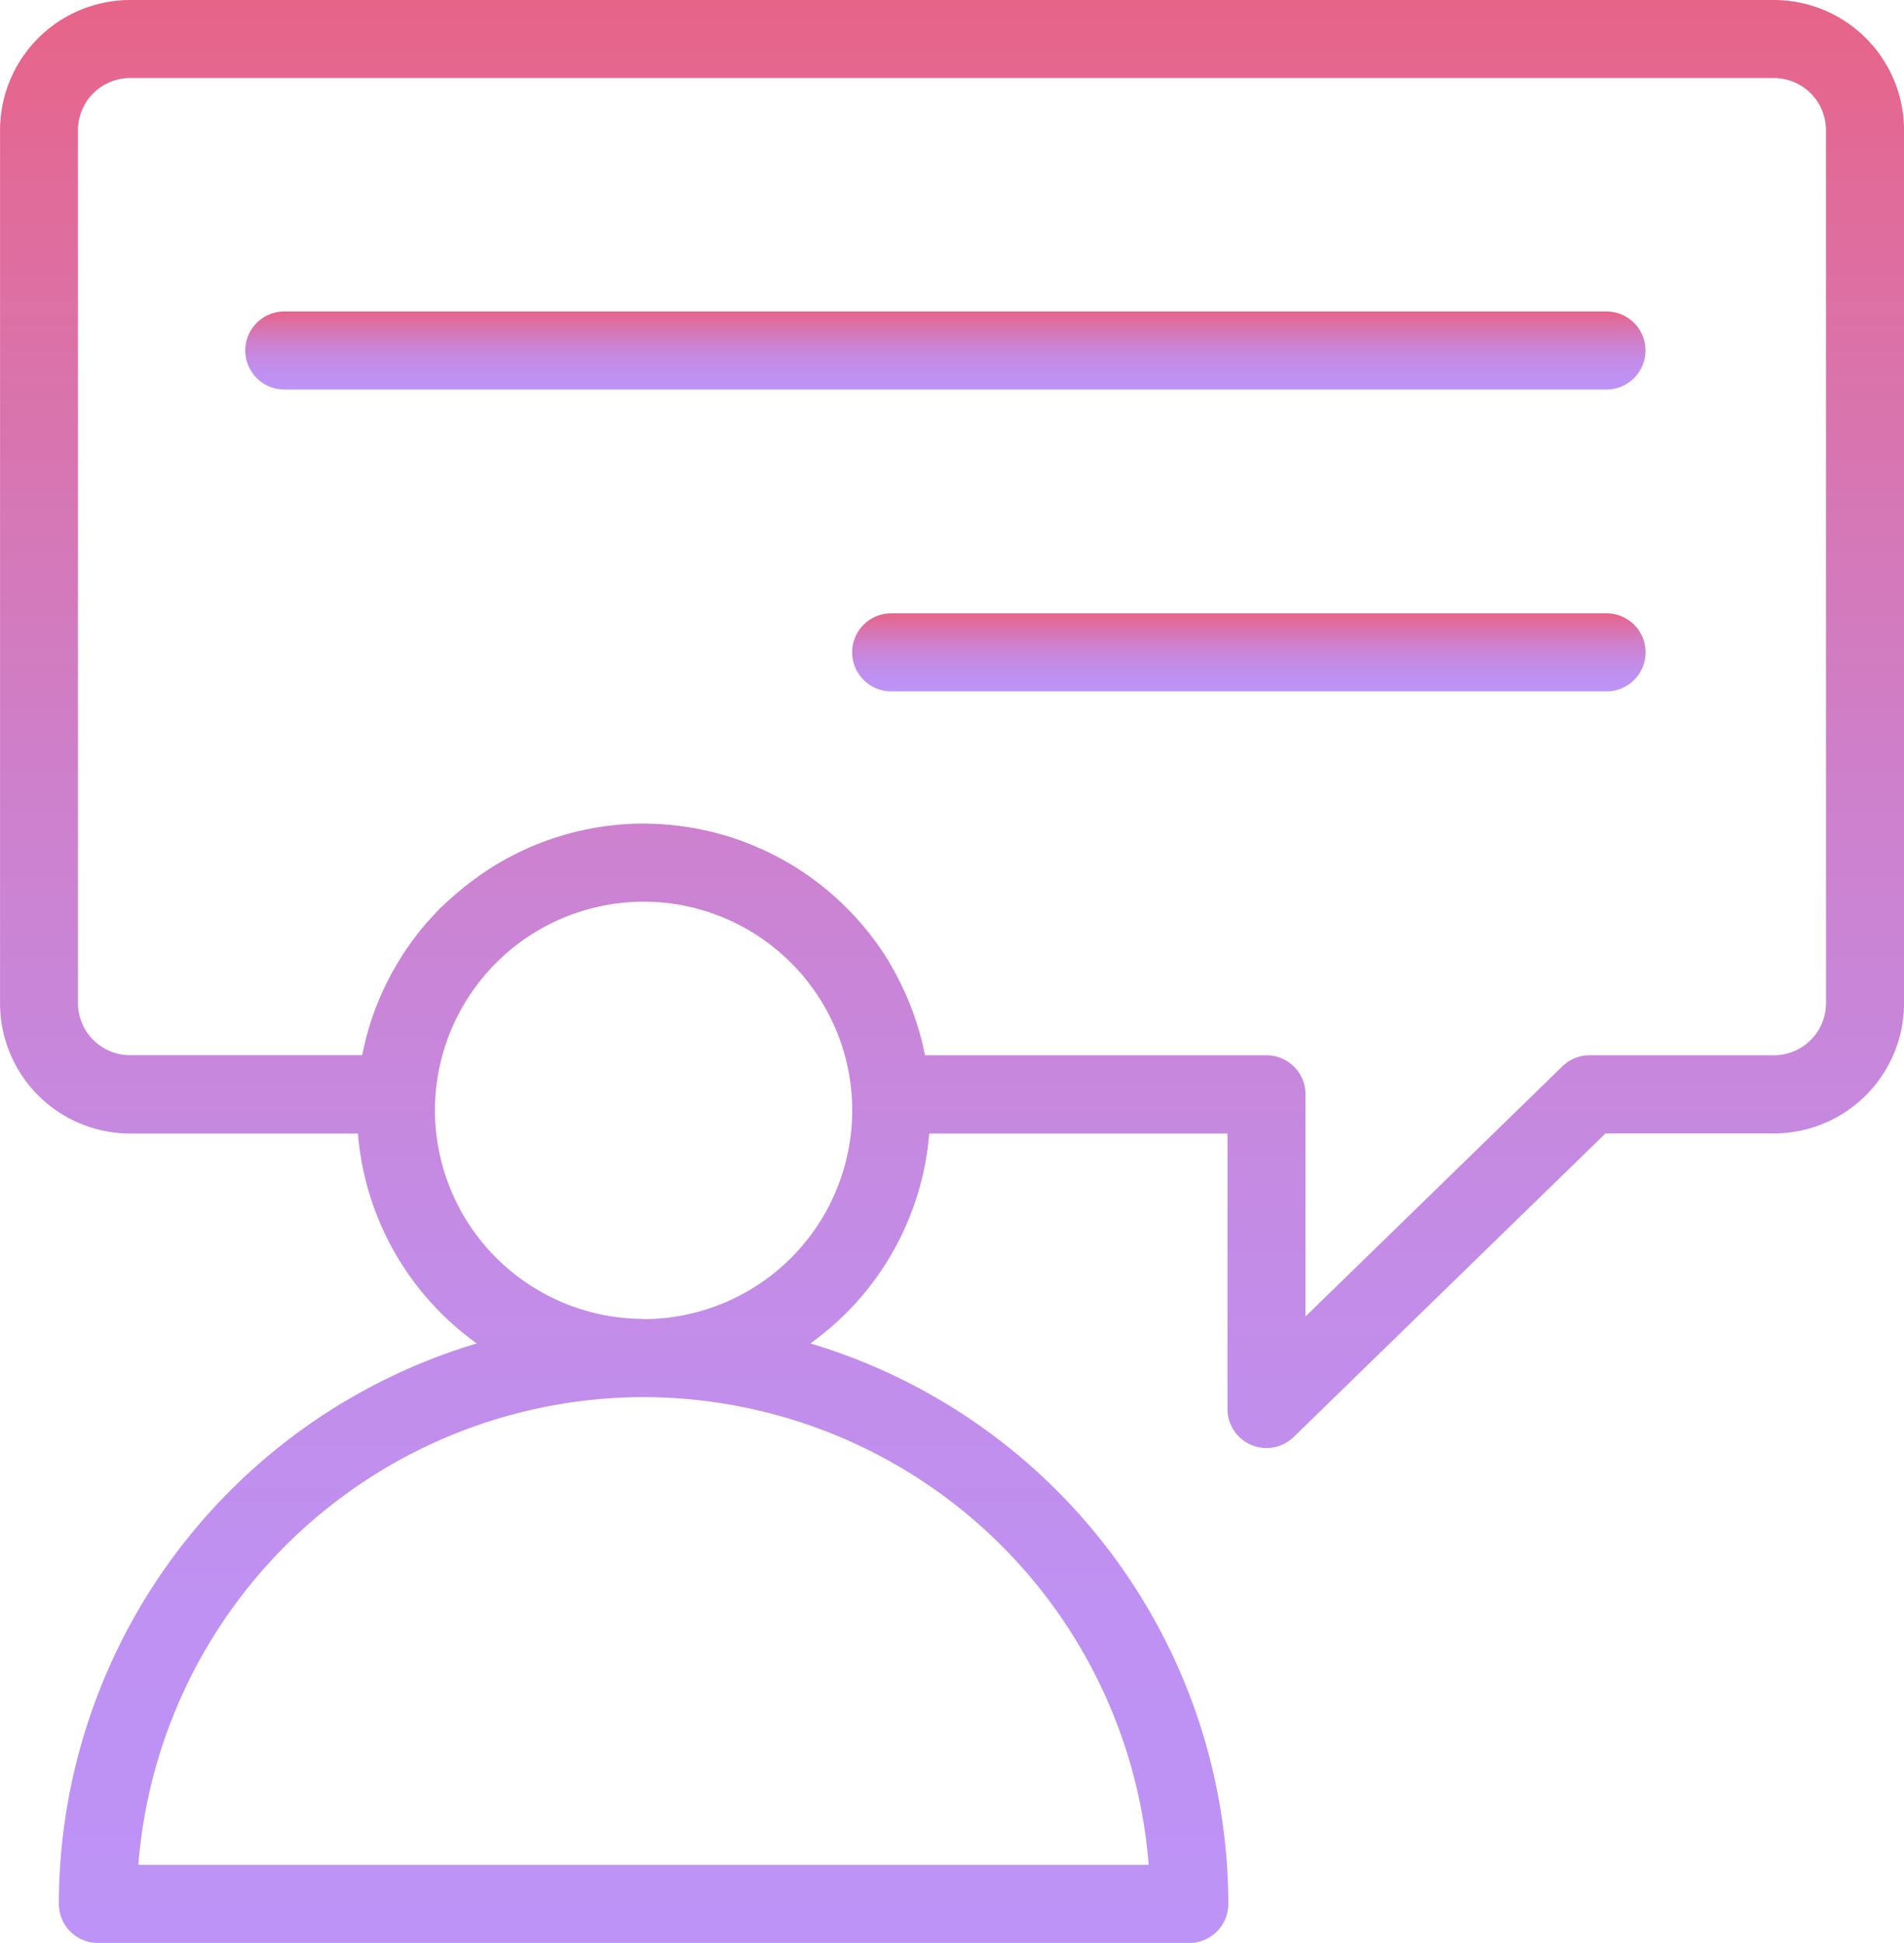 <svg xmlns="http://www.w3.org/2000/svg" xmlns:xlink="http://www.w3.org/1999/xlink" width="42.55" height="43.416" viewBox="0 0 42.55 43.416"><defs><style>.a{fill:url(#a);}</style><linearGradient id="a" x1="0.5" x2="0.5" y2="1" gradientUnits="objectBoundingBox"><stop offset="0" stop-color="#e76489"/><stop offset="0.21" stop-color="#d974ae"/><stop offset="0.42" stop-color="#cd81ce"/><stop offset="0.63" stop-color="#c48be5"/><stop offset="0.83" stop-color="#bf91f2"/><stop offset="1" stop-color="#bd93f7"/></linearGradient></defs><g transform="translate(1300.27 -246.659)"><path class="a" d="M-1260.627,246.659h-36.735a2.911,2.911,0,0,0-2.907,2.908v19.514a2.911,2.911,0,0,0,2.907,2.908h5.091a6.4,6.4,0,0,0,2.656,4.69,13.09,13.09,0,0,0-9.34,12.525.872.872,0,0,0,.872.872h24.391a.872.872,0,0,0,.872-.872,13.09,13.09,0,0,0-9.34-12.525,6.4,6.4,0,0,0,2.656-4.69h6.665v6.159a.872.872,0,0,0,.533.8.869.869,0,0,0,.339.069.871.871,0,0,0,.608-.247l6.967-6.783h3.765a2.911,2.911,0,0,0,2.908-2.908V249.567A2.911,2.911,0,0,0-1260.627,246.659Zm-13.97,41.672h-22.581a11.339,11.339,0,0,1,11.286-10.452h.009A11.339,11.339,0,0,1-1274.6,288.331Zm-11.286-12.2h-.009a4.668,4.668,0,0,1-4.658-4.662q0-.157.01-.3a4.669,4.669,0,0,1,4.653-4.361,4.67,4.67,0,0,1,.678.049,4.672,4.672,0,0,1,3.975,4.315c.006.093.009.194.009.3A4.668,4.668,0,0,1-1285.884,276.136Zm26.42-7.055a1.165,1.165,0,0,1-1.164,1.164h-4.119a.872.872,0,0,0-.608.247l-5.741,5.59v-4.965a.872.872,0,0,0-.872-.872h-7.632c0-.019-.009-.038-.012-.057-.009-.042-.018-.084-.027-.126s-.025-.109-.039-.163-.021-.082-.033-.123-.03-.108-.047-.162-.024-.079-.037-.119-.036-.108-.055-.161c-.013-.038-.027-.076-.041-.113-.021-.055-.043-.109-.065-.163-.014-.035-.028-.07-.043-.105-.025-.057-.051-.114-.077-.171-.014-.03-.028-.061-.042-.091-.032-.066-.066-.131-.1-.2-.01-.02-.02-.04-.031-.059q-.069-.128-.144-.252l0-.007q-.072-.119-.149-.235c-.015-.023-.031-.045-.046-.067-.038-.056-.077-.112-.117-.167l-.061-.08c-.037-.049-.074-.1-.113-.146l-.069-.084c-.038-.045-.075-.09-.114-.135l-.075-.084q-.058-.064-.118-.126l-.08-.082-.123-.12-.083-.078c-.042-.039-.086-.078-.129-.116l-.085-.073c-.045-.038-.091-.075-.138-.112l-.084-.067c-.049-.038-.1-.075-.151-.112l-.079-.057c-.058-.041-.118-.081-.178-.12l-.059-.039q-.242-.154-.5-.287l-.076-.038c-.06-.03-.12-.06-.181-.088l-.1-.043c-.055-.024-.11-.049-.166-.072l-.108-.043-.161-.061-.115-.039-.16-.052-.119-.035-.162-.044-.122-.03-.165-.036-.123-.025c-.056-.011-.113-.02-.17-.029l-.122-.019c-.059-.008-.119-.015-.179-.022l-.116-.013c-.066-.006-.133-.01-.2-.015l-.1-.007c-.1,0-.2-.007-.3-.007s-.2,0-.3.007l-.1.007c-.067,0-.134.008-.2.015l-.116.013c-.06.007-.12.013-.179.022l-.122.019c-.057.009-.113.018-.17.029l-.124.025-.164.036-.123.031-.161.044-.12.036-.158.051-.117.04-.158.06-.112.044c-.054.022-.107.046-.161.069l-.1.046c-.057.027-.114.055-.17.083l-.087.043q-.114.059-.226.124l-.025.014q-.123.071-.243.148l-.079.053c-.053.035-.105.069-.157.106l-.094.069c-.045.033-.09.066-.134.1l-.1.078c-.041.033-.082.066-.122.1l-.1.085c-.038.034-.077.068-.114.1l-.1.092-.107.1-.095.1-.1.108-.092.1c-.032.036-.063.074-.094.111s-.06.071-.089.108-.059.076-.088.114-.058.075-.085.113-.054.077-.081.116-.055.078-.082.119-.049.077-.073.116q-.082.129-.157.263c-.019.033-.039.066-.057.1s-.048.093-.072.14-.04.076-.058.114-.044.095-.066.142-.036.079-.054.119-.04.1-.059.144-.033.082-.049.123-.036.1-.053.146-.029.084-.043.127-.031.1-.046.148-.026.087-.038.131-.027.1-.039.149-.022.091-.032.136-.022.1-.033.149c0,.017-.007.033-.011.05h-5.186a1.165,1.165,0,0,1-1.164-1.164V249.567a1.165,1.165,0,0,1,1.164-1.164h36.735a1.165,1.165,0,0,1,1.164,1.164Z" transform="translate(0 0)"/><path class="a" d="M-1206.949,326.485H-1236.5a.872.872,0,0,0-.872.872.872.872,0,0,0,.872.872h29.548a.872.872,0,0,0,.872-.872A.872.872,0,0,0-1206.949,326.485Z" transform="translate(-57.417 -72.866)"/><path class="a" d="M-1064.971,403.858h-15.987a.872.872,0,0,0-.872.872.872.872,0,0,0,.872.872h15.987a.872.872,0,0,0,.872-.872A.872.872,0,0,0-1064.971,403.858Z" transform="translate(-199.396 -143.494)"/></g></svg>